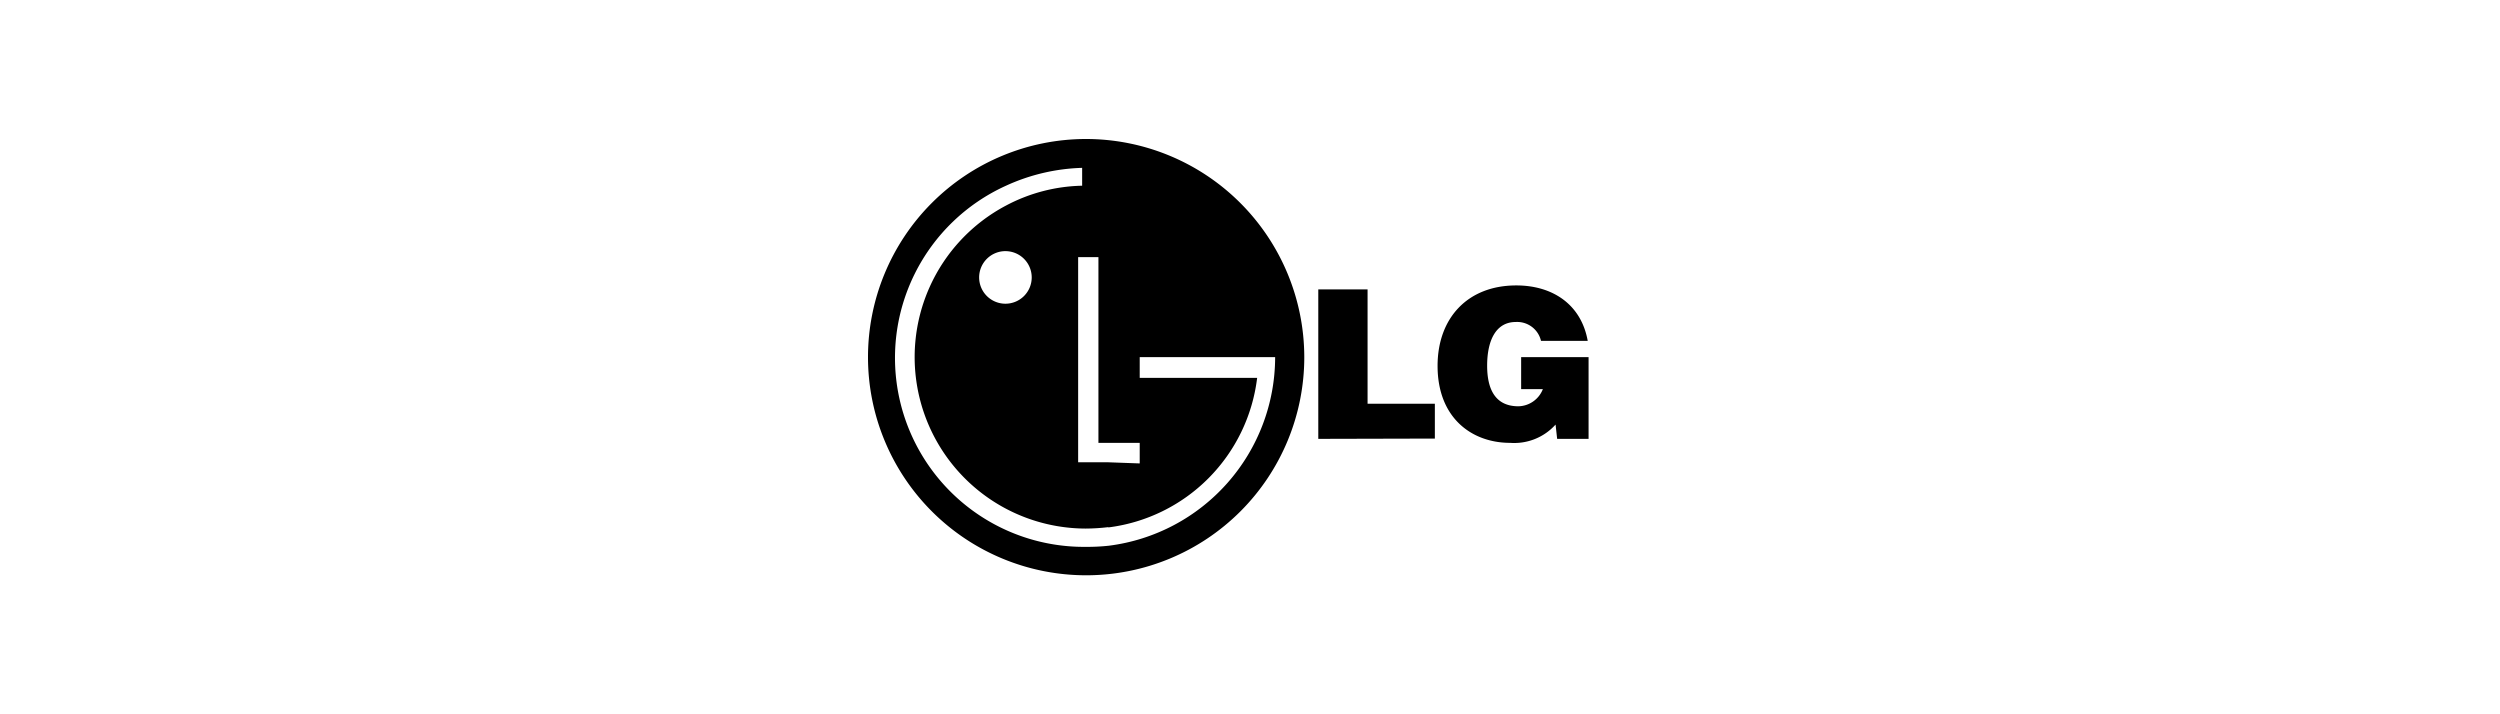 <svg id="Capa_1" data-name="Capa 1" xmlns="http://www.w3.org/2000/svg" viewBox="0 0 175 50"><defs><style>.cls-1{fill-rule:evenodd;}</style></defs><title>plantilla-logos-tecnamorate</title><path class="cls-1" d="M76,9.73A15.27,15.27,0,1,0,91.3,25,15.29,15.29,0,0,0,76,9.73Zm-5.62,7.85a1.84,1.84,0,1,1-1.84,1.83A1.84,1.84,0,0,1,70.42,17.58Zm7.2,14.78H75.47V18h1.42v13h2.89v1.44Zm0,4.56A12,12,0,0,0,88,26.45H79.78V25h9.48a13.32,13.32,0,0,1-11.64,13.2,13.93,13.93,0,0,1-1.58.08A13.23,13.23,0,0,1,70.42,13a13.71,13.71,0,0,1,5.33-1.25V13a11.84,11.84,0,0,0-5.33,1.39A12,12,0,0,0,76,37a14,14,0,0,0,1.58-.1Zm14.7-6.2V20.26h3.45v8h4.71v2.44Zm18.92,0H109l-.11-1A3.89,3.89,0,0,1,105.71,31c-2.67,0-5.08-1.73-5.08-5.39,0-3.34,2.1-5.63,5.51-5.63,2.52,0,4.54,1.31,5,3.88h-3.27a1.71,1.71,0,0,0-1.77-1.32c-1.35,0-2,1.23-2,3.06,0,1.48.46,2.84,2.19,2.84A1.88,1.88,0,0,0,108,27.24h-1.52V25h4.72v5.77Z"/></svg>